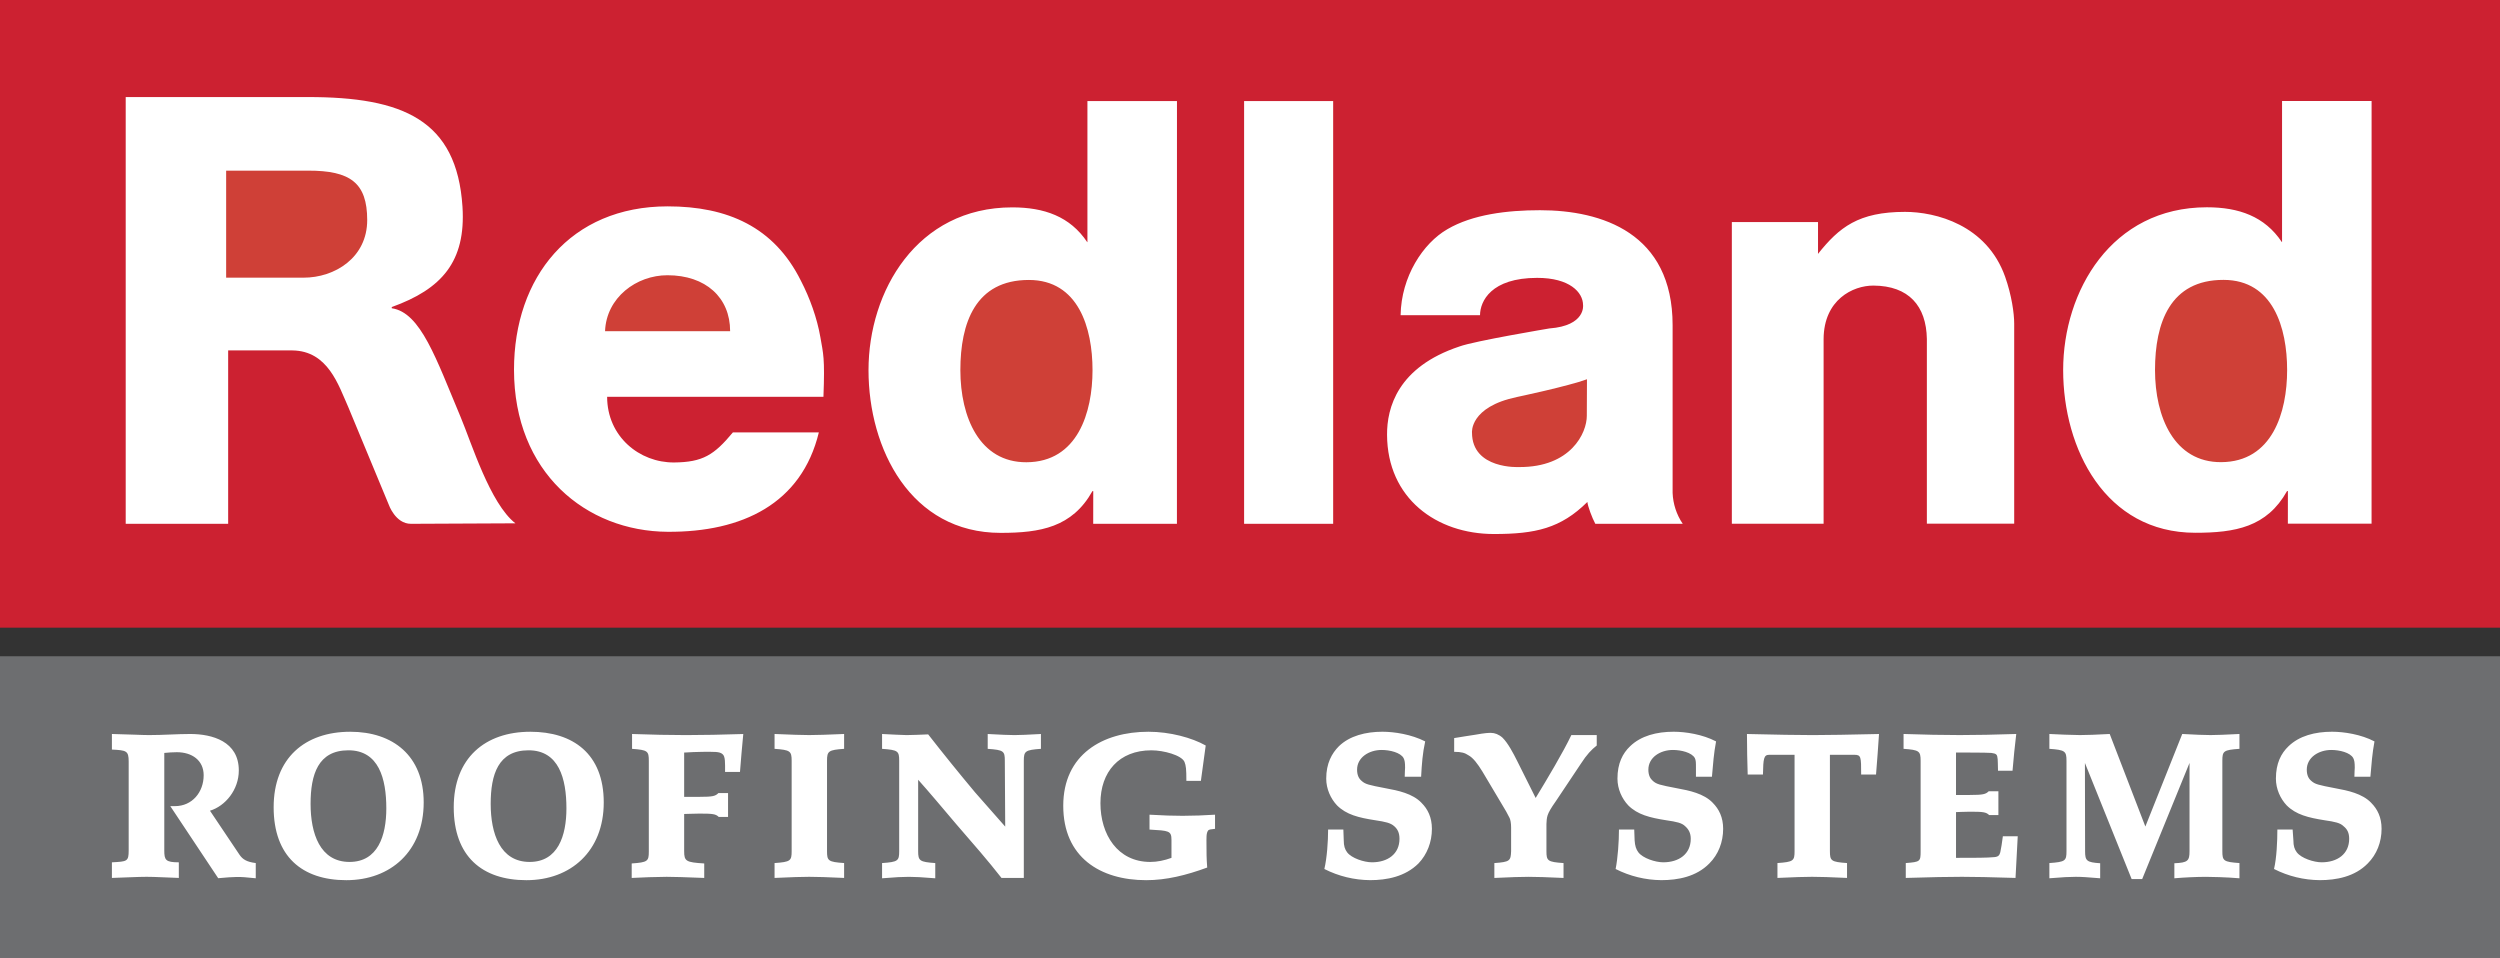 <svg xmlns="http://www.w3.org/2000/svg" id="Layer_1" width="2426.49" height="929.48" viewBox="0 0 2426.49 929.48"><rect x="0" y="0" width="2426.49" height="929.48" fill="#333333" stroke="none"/><path d="m0,0h2426.49v609.22H0V0Z" fill="#cc2131" fill-rule="evenodd" stroke-width="0"></path><path d="m398.85,508.41l101.38-.48c-24.62-19.27-42.67-78.19-53.05-102.89-23.86-56.78-38.79-101.75-66.94-105.85v-1.17c48.42-17.43,72.06-44.01,68.64-97.38-5.45-84.42-58.05-106.51-150.22-106.43H122.01v414.19h99.44v-168.28h62.23c34.69.35,44.84,33.79,54.32,54.94l39.27,94.63s6.41,18.72,21.58,18.72h0Zm1141.87-21.13c.35,3.93,4.44,15.15,7.68,21.13h84.86c-6.02-8.89-9.43-19.3-9.83-30.04v-162.68c0-89.67-68.78-111.66-128.76-111.66-32.07,0-65.43,4.15-89.78,18.4-23.79,13.67-44.86,46.08-45.47,83.49h77.08c.1-13.63,10.84-36.21,55.42-36.22,31.49-.05,44.59,13.98,44.59,26.47,0,0,2.71,19.95-32.68,22.61,0,0-72.88,12.19-87.29,17.51-60.09,20-70.43,59.62-70.27,85.73.27,61.66,47.92,96.29,103.76,96.29,40.35,0,64.72-5.5,90.58-31.01h.12s0-.01,0-.01Zm-479.6-10.56h-.83c-19.64,35.06-50.45,40.48-89.05,40.48-87.29,0-128.27-81.36-128.27-157.95s46.92-157.98,139.55-157.98c30.88,0,56.07,8.79,72.71,33.71h.22V98.12h86.91l-.04,410.3h-81.26l.05-31.69h0Zm-471.84-91.61c0,38.6,31.43,64.03,65.03,63.76,27.77-.26,38.78-7.2,57.05-29.21h83.41c-16.73,69.28-74.47,96.92-146.71,96.5-79.23-.43-149.17-57.57-149.17-157.34,0-89.65,54.69-158.53,149.17-158.53,58.05,0,103.32,19.95,129.3,72.22,8.64,16.64,15.68,36.26,18.86,54.6,2.8,16.32,4.5,19.68,3.01,58h-209.94ZM1207.52,98.09h86.44v410.32h-86.44V98.09Zm557.03,146.6l-.03,1.75c20.6-25.86,39.31-40.8,84.49-40.8,29.71,0,79.23,12.54,97.14,62.92,6.33,17.89,8.82,35.5,8.82,45.6v194.13h-84.76v-179.31c-.56-32.06-17.56-51.61-51.85-51.79-19.99-.09-48.16,13.76-48.38,51.79v179.32h-89.06V215.51h83.64v29.18h-.01Zm456.07,231.96h-.83c-19.61,35.03-50.41,40.45-89.04,40.45-87.29,0-128.26-81.33-128.26-157.95s46.91-157.97,139.53-157.97c30.91,0,56.11,8.81,72.72,33.75h.21V98.04h86.91l-.03,410.25h-81.24l.03-31.63h0Z" fill="#fff" fill-rule="evenodd" stroke-width="0"></path><path d="m219.5,269.51h74.93c30.65.1,61.98-19.57,61.98-55.89s-16.52-48.07-57.39-47.99h-79.52v103.87h0Zm776.76,179.15c49.76-.19,64.14-48.46,64.14-89.4s-13.66-87.46-61.71-87.53c-51.98-.05-66.56,41.76-66.56,87.53s18.7,89.6,64.14,89.4Zm-287.6-127.23c0-32.64-23.7-54.27-60.83-54.28-30.09-.05-59.32,21.63-60.57,54.28h121.4Zm831.5,82.07c.05,16.82-15.55,50.08-65.68,49.83,0,0-45.77,2.43-45.77-33.46,0,0-2.5-24.91,43.72-34.56,0,0,49.6-10.45,67.88-17.2l-.16,35.39Zm615.64,45.07c49.78-.22,64.08-48.44,64.08-89.43s-13.61-87.43-61.71-87.48c-51.96-.08-66.52,41.78-66.52,87.48s18.68,89.62,64.15,89.43Z" fill="#cf4037" fill-rule="evenodd" stroke-width="0"></path><path d="m0,636.95h2426.49v292.53H0v-292.53Z" fill="#6d6e70" fill-rule="evenodd" stroke-width="0"></path><path d="m339.26,836.59c-28.77,0-37.81-27.79-37.81-56.34s7.29-52.01,36.74-52.01,36.77,27.48,36.77,56.34c.01,26.73-8.3,52.01-35.71,52.01h0Zm.7-126.35c-44.05,0-74.36,25.62-74.36,73.28s27.55,70.78,70.56,70.78,75.07-28.17,75.07-75.46c.01-45.47-29.99-68.6-71.27-68.6Zm174.12,126.35c-28.78,0-37.82-27.79-37.82-56.34s7.29-52.01,36.74-52.01,36.77,27.48,36.77,56.34c.01,26.73-8.31,52.01-35.69,52.01Zm.67-126.35c-44.02,0-74.36,25.62-74.36,73.28s27.55,70.78,70.56,70.78,75.04-28.17,75.04-75.46-29.93-68.6-71.24-68.6Zm151.08,3.24c-16.25,0-32.49-.38-52.36-1.06v14.41c15.17,1.09,16.26,2.18,16.26,11.58v88.1c0,9.4-1.09,10.47-16.61,11.56v14.06c11.3-.61,22.61-.97,33.93-1.09,7.59,0,16.63.32,36.47,1.09v-14.06c-17.7-1.09-19.48-2.15-19.48-11.93v-36.09c3.26,0,9.03-.38,14.81-.38,12.97,0,15.85.38,18.75,3.24h9.04v-23.13h-9.39c-2.91,2.94-5.42,3.64-18.4,3.64h-14.81v-42.98c6-.39,12-.63,18.02-.71,11.21,0,16.25-.38,19.17,2.18,2.88,2.18,2.52,8.69,2.52,17.3h14.47c1.09-12.65,1.79-23.1,3.2-36.78-20.19.66-39.35,1.05-55.59,1.05h0Zm153.46,124.2c-15.5-1.09-16.59-2.18-16.59-11.56v-87.73c0-9.4,1.44-10.49,16.59-11.58v-14.41c-16.23.69-26.35,1.06-33.93,1.06s-16.99-.38-33.58-1.06v14.41c15.17,1.09,16.59,2.18,16.59,11.58v87.73c0,9.38-1.08,10.47-16.59,11.56v14.44c16.59-.77,26.33-1.09,33.58-1.09s17.69.32,33.93,1.09v-14.44Zm191.02-125.26c-13,.69-20.26,1.06-25.65,1.06-5.78,0-13-.38-26-1.06v14.41c15.55,1.09,16.61,2.18,16.61,11.58l.38,63.89-29.25-33.22c-15.49-18.5-30.67-37.27-45.52-56.29-7.92.3-15.5.69-20.92.69-4.7,0-15.17-.69-23.83-1.06v14.41c15.52,1.09,16.61,2.18,16.61,11.58v87.73c0,9.38-1.09,10.47-16.61,11.56v14.77c13-1.09,20.22-1.41,26-1.41,5.42,0,12.62.32,25.63,1.41v-14.77c-15.17-1.09-16.61-2.18-16.61-11.56v-69.31c9.74,10.79,24.56,28.47,36.86,42.98,16.58,19.1,31.05,35.69,44.02,52.31h21.67v-113.72c0-9.4,1.44-10.49,16.61-11.58v-14.4Zm168.97,78.32c-10.46.69-20.94,1.05-31.43,1.09-9.36,0-18.78-.32-32.14-1.09v14.44c18.78,1.09,21.31,1.09,21.31,10.08v17.38c-6.86,2.48-13.73,3.96-20.57,3.96-31.78,0-48.38-26.7-48.38-57.04s18.05-51.3,49.44-51.3c11.95,0,29.26,4.73,32.14,11.24,1.43,3.57,1.83,6.84,1.83,18.39h14.09l4.68-34.3c-13.37-7.55-34.66-13.35-55.6-13.35-44.41,0-82.67,22.04-82.67,71.87s35.72,72.19,80.5,72.19c19.51,0,38.61-4.71,59.22-12.26-.7-9.01-.7-15.2-.7-22.04s-.39-11.58,1.79-14.14c.74-.69,2.53-1.01,6.51-1.39v-13.73h-.03,0Zm200.37-11.58c-8.66-8.99-22.75-11.88-34.66-14.06-16.98-3.24-19.86-3.96-23.46-7.22-2.56-2.15-4.36-5.42-4.36-10.84,0-11.91,11.58-19.13,23.84-19.13,7.95,0,18.39,2.5,21.31,7.92,1.09,2.18,1.44,4.36,1.44,9.4,0,1.8-.35,3.64-.35,8.69h15.91c.71-12.67,1.41-22.75,3.96-34.3-13.37-6.84-29.99-9.4-41.52-9.4-16.26,0-31.79,3.96-42.23,14.06-6.86,6.89-12.31,16.61-12.31,31.44,0,10.08,4.36,19.48,10.49,25.99,9.04,9.01,20.92,11.93,37.18,14.44,9.75,1.47,14.8,2.56,18.39,5.8,3.27,2.89,5.05,6.46,5.05,12.2,0,14.82-11.53,22.8-26.7,22.8-7.57,0-19.86-3.96-24.16-9.75-2.15-2.89-3.24-6.13-3.24-11.58l-.38-10.47h-14.8c0,11.56-1.09,27.46-3.64,38.3,13.78,7,29,10.71,44.46,10.82,15.89,0,33.92-3.27,46.91-16.24,8.31-8.69,13.02-20.62,13.02-33.59-.03-11.15-3.99-19.13-10.16-25.27h0Zm170.15-65.68h-24.67c-7.9,16.61-23.44,42.61-34.63,61.02l-18.04-36.09c-3.62-7.22-8.69-17-14.09-22.37-3.62-3.24-7.6-4.71-11.22-4.71-2.18,0-5.42,0-15.15,1.78-7.95,1.09-11.19,1.85-20.6,3.27v13.35c7.25,0,10.49,1.09,13.73,3.27,4.71,2.48,9.01,8.29,13.71,15.91l19.53,32.83c2.5,3.96,4.68,7.92,6.86,12.26.71,1.47,1.44,4.73,1.44,9.07v23.07c-.38,9.38-1.09,10.47-16.26,11.56v14.44c16.26-.77,25.62-1.09,33.22-1.09s17.33.32,33.92,1.09v-14.44c-15.5-1.09-16.59-2.18-16.59-11.56v-26.32c0-2.56.38-6.16,1.09-8.31,1.06-3.27,3.14-6.91,8.21-14.11l24.11-36.12c5.77-8.99,10.36-13.73,15.42-17.68v-10.1h0Zm112.55,65.68c-8.66-8.99-22.75-11.88-34.66-14.06-17-3.24-19.86-3.96-23.49-7.22-2.48-2.15-4.31-5.42-4.31-10.84,0-11.91,11.53-19.13,23.84-19.13,7.92,0,18.39,2.5,21.28,7.92,1.06,2.18,1.06,4.36,1.06,9.4v8.69h15.52c1.09-12.67,1.83-22.75,4.01-34.3-13-6.84-29.61-9.4-41.17-9.4-16.61,0-31.76,3.96-42.23,14.06-7.25,6.89-12.31,16.61-12.31,31.44,0,10.08,4.33,19.48,10.49,25.99,9.01,9.01,20.92,11.93,36.83,14.44,10.1,1.47,15.17,2.56,18.42,5.8,3.24,2.89,5.4,6.46,5.4,12.2,0,14.82-11.53,22.8-26.7,22.8-7.6,0-19.86-3.96-24.19-9.75-2.15-2.89-3.24-6.13-3.59-11.58l-.38-10.47h-14.82c0,11.56-1.09,27.46-3.24,38.3,13.76,7,28.97,10.7,44.41,10.82,15.91,0,33.92-3.27,46.59-16.24,8.69-8.69,13.37-20.62,13.37-33.59-.01-11.15-4.01-19.13-10.14-25.27h0Zm97.14-65.68c-15.17,0-34.66-.38-63.91-1.06,0,14.41.35,26.32.71,39.34h14.82c.32-15.52.74-19.16,6.13-19.16h24.55v93.52c0,9.38-1.06,10.47-16.61,11.56v14.44c16.61-.77,26.37-1.09,33.59-1.09,7.6,0,17.68.32,33.94,1.09v-14.44c-15.52-1.09-16.61-2.18-16.61-11.56v-93.52h23.46c6.86,0,6.86,1.78,6.86,19.16h14.44c1.09-14.82,2.18-26.74,2.89-39.34-30.35.67-49.12,1.06-64.27,1.06h0Zm184.47,98.21c-.69,5.75-1.78,12.26-2.5,15.52-.74,2.53-1.44,4.33-5.75,4.71-7.25.71-18.44.71-37.21.71v-44.41c3.24,0,7.22-.38,13.35-.38,13.02,0,15.89.38,18.79,3.27h8.99v-23.13h-9.38c-2.87,2.87-5.4,3.62-18.42,3.62h-13.35v-41.19c9.04,0,28.52,0,34.32.38,5.02.71,5.72,1.47,6.13,6.13,0,2.56.32,5.05.32,11.17h14.09c1.09-12.97,2.18-23.81,3.62-35.69-21.28.69-37.9,1.06-54.89,1.06s-33.92-.38-54.49-1.06v14.41c15.15,1.09,16.56,2.18,16.56,11.58v87.73c0,10.08-.35,10.47-14.41,11.56v14.44c23.81-.77,42.61-1.09,54.51-1.09s27.08.32,52.01,1.09l2.15-40.43h-14.46Zm229.63,25.99c-15.5-1.09-16.59-2.18-16.59-11.56v-87.73c0-9.4,1.09-10.49,16.59-11.58v-14.41c-13.35.69-22.57,1.06-27.99,1.06s-15.58-.38-27.53-1.06l-35.8,89.83-34.6-89.83c-11.91.69-23.18,1.06-28.95,1.06-9.88-.17-19.75-.52-29.61-1.06v14.41c15.17,1.09,16.61,2.18,16.61,11.58v87.73c0,9.38-1.06,10.47-16.61,11.56v14.77c12.65-1.09,20.25-1.41,25.67-1.41,5.75,0,10.23.32,23.63,1.41v-14.59c-13.13-.88-14.64-2.36-14.64-11.72l-.16-85.6,45.34,112.68h10.23l45.95-112.72v85.65c0,9.38-1.67,11.17-14.72,11.72v14.59c10.09-.86,20.22-1.33,30.35-1.41,5.4,0,19.83.32,32.83,1.41v-14.79h0Zm127.84-58.52c-8.69-8.99-22.77-11.88-34.66-14.06-17-3.24-19.86-3.96-23.49-7.22-2.56-2.15-4.33-5.42-4.33-10.84,0-11.91,11.56-19.13,23.81-19.13,7.92,0,18.42,2.5,21.31,7.92,1.09,2.18,1.44,4.36,1.44,9.4,0,1.8-.35,3.64-.35,8.69h15.52c1.09-12.67,1.83-22.75,3.98-34.3-13.02-6.84-29.64-9.4-41.17-9.4-16.59,0-31.76,3.96-42.23,14.06-7.25,6.89-12.28,16.61-12.28,31.44,0,10.08,4.33,19.48,10.47,25.99,9.04,9.01,20.92,11.93,36.83,14.44,10.1,1.47,15.15,2.56,18.39,5.8,3.62,2.89,5.42,6.46,5.42,12.2,0,14.82-11.53,22.8-26.73,22.8-7.55,0-19.86-3.96-24.14-9.75-2.18-2.89-3.27-6.13-3.27-11.58l-.74-10.47h-14.82c0,11.56-.69,27.46-3.24,38.3,13.77,7,28.98,10.71,44.43,10.82,15.89,0,33.92-3.27,46.56-16.24,8.69-8.69,13.4-20.62,13.4-33.59,0-11.15-3.99-19.13-10.13-25.27h0Zm-2136.17,3.27h4.59c16.69,0,27.82-13.58,27.82-29.97,0-14.49-11.32-22.37-26.08-22.37-4.06.04-8.11.28-12.14.71v94.61c0,9.33,1.27,11.56,14.11,11.56v15.15c-12.89-.38-22.49-1.09-31.24-1.09s-20.05.71-33.71,1.09v-15.15c14.8-.77,16.28-.77,16.28-11.56v-86.3c0-10.49-2.27-10.87-16.28-11.58v-15.12c18.18.38,28.81,1.06,35.99,1.06,13.68,0,27.44-1.06,39.92-1.06,21.61,0,47.26,7.22,47.26,35.39,0,18.72-13,34.5-27.99,39.09l28.77,42.87c3.03,4.36,6.91,6.84,15.67,7.92v14.77c-11.75-1.09-11.82-1.25-18.62-1.25-3.8,0-10.26.48-17.83,1.19l-46.51-69.97h0Z" fill="#fff" fill-rule="evenodd" stroke-width="0"></path></svg>